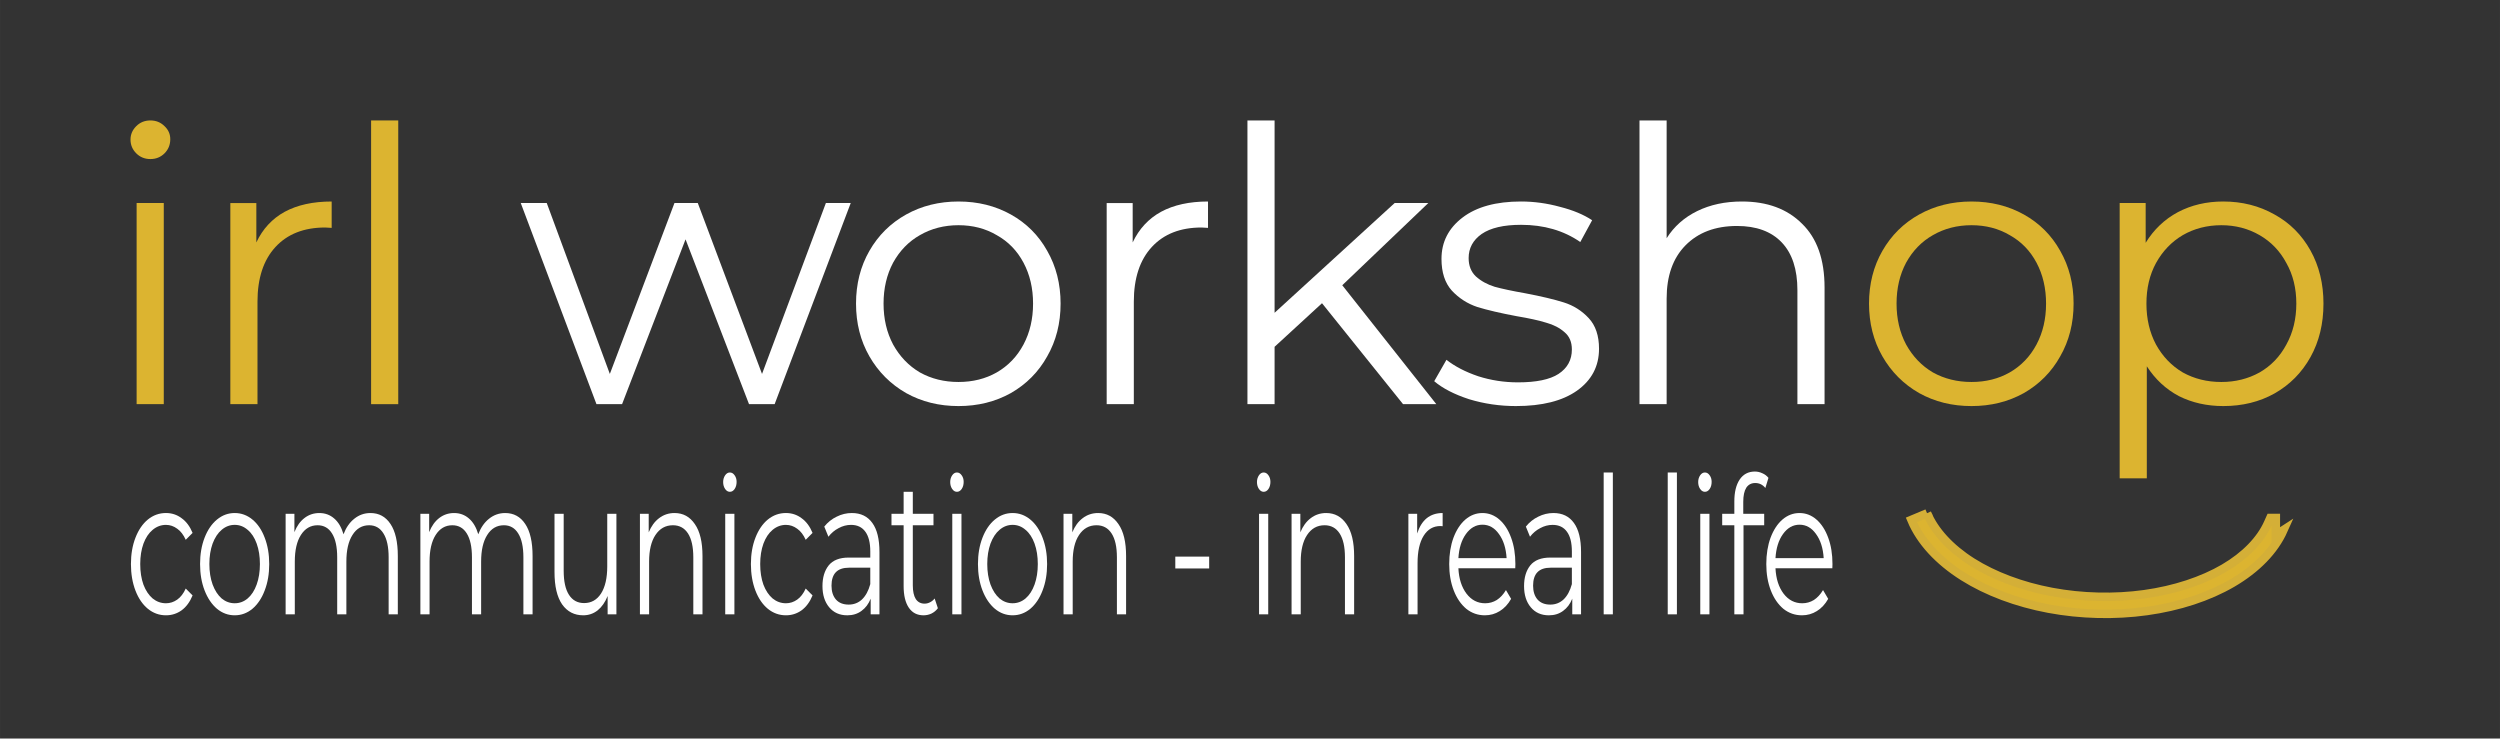 <?xml version="1.0" encoding="UTF-8" standalone="no"?>
<svg
   xmlns:dc="http://purl.org/dc/elements/1.1/"
   xmlns:cc="http://creativecommons.org/ns#"
   xmlns:rdf="http://www.w3.org/1999/02/22-rdf-syntax-ns#"
   xmlns:svg="http://www.w3.org/2000/svg"
   xmlns="http://www.w3.org/2000/svg"
   width="83.034mm"
   height="24.53mm"
   viewBox="0 0 294.215 86.918"
   id="svg2"
   version="1.1">
  <rect x="0" y="0" width="294.215" height="86.918" fill="#333333" stroke="none"/>
  <defs
     id="defs4" />
  <g
     id="layer1"
     transform="translate(-234.978,-82.507)">
    <g
       id="text4171"
       style="font-style:normal;font-variant:normal;font-weight:normal;font-stretch:normal;font-size:45px;line-height:125%;font-family:Rubik;-inkscape-font-specification:'Rubik, Normal';text-align:start;letter-spacing:0px;word-spacing:0px;writing-mode:lr-tb;text-anchor:start;fill:#000000;fill-opacity:1;stroke:none;stroke-width:1px;stroke-linecap:butt;stroke-linejoin:miter;stroke-opacity:1">
      <path
         id="path4745"
         style="font-style:normal;font-variant:normal;font-weight:normal;font-stretch:normal;font-family:Montserrat;-inkscape-font-specification:Montserrat;letter-spacing:-1.1px;fill:#dcb430;fill-opacity:1"
         d="m 251.056,106.401 3.195,0 0,23.67 -3.195,0 0,-23.67 z m 1.62,-5.175 q -0.99,0 -1.665,-0.675 -0.675,-0.675 -0.675,-1.62 0,-0.9 0.675,-1.575 0.675,-0.675 1.665,-0.675 0.99,0 1.665,0.675 0.675,0.63 0.675,1.53 0,0.99 -0.675,1.665 -0.675,0.675 -1.665,0.675 z" />
      <path
         id="path4747"
         style="font-style:normal;font-variant:normal;font-weight:normal;font-stretch:normal;font-family:Montserrat;-inkscape-font-specification:Montserrat;letter-spacing:-1.1px;fill:#dcb430;fill-opacity:1"
         d="m 265.145,111.036 q 1.125,-2.385 3.33,-3.6 2.25,-1.215 5.535,-1.215 l 0,3.105 -0.765,-0.045 q -3.735,0 -5.85,2.295 -2.115,2.295 -2.115,6.435 l 0,12.06 -3.195,0 0,-23.67 3.06,0 0,4.635 z" />
      <path
         id="path4749"
         style="font-style:normal;font-variant:normal;font-weight:normal;font-stretch:normal;font-family:Montserrat;-inkscape-font-specification:Montserrat;letter-spacing:-1.1px;fill:#dcb430;fill-opacity:1"
         d="m 278.651,96.681 3.195,0 0,33.39 -3.195,0 0,-33.39 z" />
      <path
         id="path4751"
         style="fill:#ffffff;fill-opacity:1"
         d="m 335.097,106.401 -8.955,23.67 -3.015,0 -7.47,-19.395 -7.47,19.395 -3.015,0 -8.91,-23.67 3.06,0 7.425,20.115 7.605,-20.115 2.745,0 7.56,20.115 7.515,-20.115 2.925,0 z" />
      <path
         id="path4753"
         style="fill:#ffffff;fill-opacity:1"
         d="m 347.78,130.296 q -3.42,0 -6.165,-1.53 -2.745,-1.575 -4.32,-4.32 -1.575,-2.745 -1.575,-6.21 0,-3.465 1.575,-6.21 1.575,-2.745 4.32,-4.275 2.745,-1.53 6.165,-1.53 3.42,0 6.165,1.53 2.745,1.53 4.275,4.275 1.575,2.745 1.575,6.21 0,3.465 -1.575,6.21 -1.53,2.745 -4.275,4.32 -2.745,1.53 -6.165,1.53 z m 0,-2.835 q 2.52,0 4.5,-1.125 2.025,-1.17 3.15,-3.285 1.125,-2.115 1.125,-4.815 0,-2.7 -1.125,-4.815 -1.125,-2.115 -3.15,-3.24 -1.98,-1.17 -4.5,-1.17 -2.52,0 -4.545,1.17 -1.98,1.125 -3.15,3.24 -1.125,2.115 -1.125,4.815 0,2.7 1.125,4.815 1.17,2.115 3.15,3.285 2.025,1.125 4.545,1.125 z" />
      <path
         id="path4755"
         style="fill:#ffffff;fill-opacity:1"
         d="m 368.278,111.036 q 1.125,-2.385 3.33,-3.6 2.25,-1.215 5.535,-1.215 l 0,3.105 -0.765,-0.045 q -3.735,0 -5.85,2.295 -2.115,2.295 -2.115,6.435 l 0,12.06 -3.195,0 0,-23.67 3.06,0 0,4.635 z" />
      <path
         id="path4757"
         style="fill:#ffffff;fill-opacity:1"
         d="m 390.559,118.191 -5.58,5.13 0,6.75 -3.195,0 0,-33.39 3.195,0 0,22.635 14.13,-12.915 3.96,0 -10.125,9.675 11.07,13.995 -3.915,0 -9.54,-11.88 z" />
      <path
         id="path4759"
         style="fill:#ffffff;fill-opacity:1"
         d="m 413.396,130.296 q -2.88,0 -5.535,-0.81 -2.61,-0.855 -4.095,-2.115 l 1.44,-2.52 q 1.485,1.17 3.735,1.935 2.25,0.72 4.68,0.72 3.24,0 4.77,-0.99 1.575,-1.035 1.575,-2.88 0,-1.305 -0.855,-2.025 -0.855,-0.765 -2.16,-1.125 -1.305,-0.405 -3.465,-0.765 -2.88,-0.54 -4.635,-1.08 -1.755,-0.585 -3.015,-1.935 -1.215,-1.35 -1.215,-3.735 0,-2.97 2.475,-4.86 2.475,-1.89 6.885,-1.89 2.295,0 4.59,0.63 2.295,0.585 3.78,1.575 l -1.395,2.565 q -2.925,-2.025 -6.975,-2.025 -3.06,0 -4.635,1.08 -1.53,1.08 -1.53,2.835 0,1.35 0.855,2.16 0.9,0.81 2.205,1.215 1.305,0.36 3.6,0.765 2.835,0.54 4.545,1.08 1.71,0.54 2.925,1.845 1.215,1.305 1.215,3.6 0,3.105 -2.61,4.95 -2.565,1.8 -7.155,1.8 z" />
      <path
         id="path4761"
         style="fill:#ffffff;fill-opacity:1"
         d="m 439.984,106.221 q 4.455,0 7.065,2.61 2.655,2.565 2.655,7.515 l 0,13.725 -3.195,0 0,-13.41 q 0,-3.69 -1.845,-5.625 -1.845,-1.935 -5.265,-1.935 -3.825,0 -6.075,2.295 -2.205,2.25 -2.205,6.255 l 0,12.42 -3.195,0 0,-33.39 3.195,0 0,13.86 q 1.305,-2.07 3.6,-3.195 2.295,-1.125 5.265,-1.125 z" />
      <path
         id="path4763"
         style="font-style:normal;font-variant:normal;font-weight:normal;font-stretch:normal;font-family:Montserrat;-inkscape-font-specification:Montserrat;letter-spacing:-1.1px;fill:#dcb430;fill-opacity:1"
         d="m 466.997,130.296 q -3.42,0 -6.165,-1.53 -2.745,-1.575 -4.32,-4.32 -1.575,-2.745 -1.575,-6.21 0,-3.465 1.575,-6.21 1.575,-2.745 4.32,-4.275 2.745,-1.53 6.165,-1.53 3.42,0 6.165,1.53 2.745,1.53 4.275,4.275 1.575,2.745 1.575,6.21 0,3.465 -1.575,6.21 -1.53,2.745 -4.275,4.32 -2.745,1.53 -6.165,1.53 z m 0,-2.835 q 2.52,0 4.5,-1.125 2.025,-1.17 3.15,-3.285 1.125,-2.115 1.125,-4.815 0,-2.7 -1.125,-4.815 -1.125,-2.115 -3.15,-3.24 -1.98,-1.17 -4.5,-1.17 -2.52,0 -4.545,1.17 -1.98,1.125 -3.15,3.24 -1.125,2.115 -1.125,4.815 0,2.7 1.125,4.815 1.17,2.115 3.15,3.285 2.025,1.125 4.545,1.125 z" />
      <path
         id="path4765"
         style="font-style:normal;font-variant:normal;font-weight:normal;font-stretch:normal;font-family:Montserrat;-inkscape-font-specification:Montserrat;letter-spacing:-1.1px;fill:#dcb430;fill-opacity:1"
         d="m 496.629,106.221 q 3.33,0 6.03,1.53 2.7,1.485 4.23,4.23 1.53,2.745 1.53,6.255 0,3.555 -1.53,6.3 -1.53,2.745 -4.23,4.275 -2.655,1.485 -6.03,1.485 -2.88,0 -5.22,-1.17 -2.295,-1.215 -3.78,-3.51 l 0,13.185 -3.195,0 0,-32.4 3.06,0 0,4.68 q 1.44,-2.34 3.78,-3.6 2.385,-1.26 5.355,-1.26 z m -0.225,21.24 q 2.475,0 4.5,-1.125 2.025,-1.17 3.15,-3.285 1.17,-2.115 1.17,-4.815 0,-2.7 -1.17,-4.77 -1.125,-2.115 -3.15,-3.285 -2.025,-1.17 -4.5,-1.17 -2.52,0 -4.545,1.17 -1.98,1.17 -3.15,3.285 -1.125,2.07 -1.125,4.77 0,2.7 1.125,4.815 1.17,2.115 3.15,3.285 2.025,1.125 4.545,1.125 z" />
    </g>
    <g
       id="text4183"
       style="font-style:normal;font-variant:normal;font-weight:normal;font-stretch:normal;font-size:24.669px;line-height:125%;font-family:Rubik;-inkscape-font-specification:'Rubik, Normal';text-align:start;letter-spacing:0px;word-spacing:0px;writing-mode:lr-tb;text-anchor:start;fill:#000000;fill-opacity:1;stroke:none;stroke-width:1px;stroke-linecap:butt;stroke-linejoin:miter;stroke-opacity:1"
       transform="scale(0.822,1.216)">
      <path
         id="path4768"
         style="font-style:normal;font-variant:normal;font-weight:normal;font-stretch:normal;font-size:18.502px;font-family:Montserrat;-inkscape-font-specification:Montserrat;letter-spacing:-0.329px;fill:#ffffff;fill-opacity:1"
         d="m 309.621,127.401 q -1.443,0 -2.59,-0.629 -1.129,-0.629 -1.776,-1.758 -0.648,-1.147 -0.648,-2.572 0,-1.425 0.648,-2.553 0.648,-1.129 1.776,-1.758 1.147,-0.629 2.59,-0.629 1.258,0 2.239,0.5 0.999,0.481 1.573,1.425 l -0.981,0.666 q -0.481,-0.722 -1.221,-1.073 -0.74,-0.37 -1.61,-0.37 -1.055,0 -1.906,0.481 -0.833,0.463 -1.314,1.332 -0.463,0.87 -0.463,1.98 0,1.129 0.463,1.998 0.481,0.851 1.314,1.332 0.851,0.463 1.906,0.463 0.87,0 1.61,-0.352 0.74,-0.352 1.221,-1.073 l 0.981,0.666 q -0.574,0.944 -1.573,1.443 -0.999,0.481 -2.239,0.481 z" />
      <path
         id="path4770"
         style="font-style:normal;font-variant:normal;font-weight:normal;font-stretch:normal;font-size:18.502px;font-family:Montserrat;-inkscape-font-specification:Montserrat;letter-spacing:-0.329px;fill:#ffffff;fill-opacity:1"
         d="m 319.464,127.401 q -1.406,0 -2.535,-0.629 -1.129,-0.648 -1.776,-1.776 -0.648,-1.129 -0.648,-2.553 0,-1.425 0.648,-2.553 0.648,-1.129 1.776,-1.758 1.129,-0.629 2.535,-0.629 1.406,0 2.535,0.629 1.129,0.629 1.758,1.758 0.648,1.129 0.648,2.553 0,1.425 -0.648,2.553 -0.629,1.129 -1.758,1.776 -1.129,0.629 -2.535,0.629 z m 0,-1.166 q 1.036,0 1.85,-0.463 0.833,-0.481 1.295,-1.351 0.463,-0.87 0.463,-1.98 0,-1.11 -0.463,-1.98 -0.463,-0.87 -1.295,-1.332 -0.814,-0.481 -1.85,-0.481 -1.036,0 -1.869,0.481 -0.814,0.463 -1.295,1.332 -0.463,0.87 -0.463,1.98 0,1.11 0.463,1.98 0.481,0.87 1.295,1.351 0.833,0.463 1.869,0.463 z" />
      <path
         id="path4772"
         style="font-style:normal;font-variant:normal;font-weight:normal;font-stretch:normal;font-size:18.502px;font-family:Montserrat;-inkscape-font-specification:Montserrat;letter-spacing:-0.329px;fill:#ffffff;fill-opacity:1"
         d="m 338.894,117.503 q 1.832,0 2.868,1.055 1.055,1.055 1.055,3.108 l 0,5.643 -1.314,0 0,-5.514 q 0,-1.517 -0.74,-2.313 -0.722,-0.796 -2.054,-0.796 -1.517,0 -2.387,0.944 -0.87,0.925 -0.87,2.572 l 0,5.107 -1.314,0 0,-5.514 q 0,-1.517 -0.74,-2.313 -0.722,-0.796 -2.072,-0.796 -1.499,0 -2.387,0.944 -0.87,0.925 -0.87,2.572 l 0,5.107 -1.314,0 0,-9.732 1.258,0 0,1.776 q 0.518,-0.888 1.443,-1.369 0.925,-0.481 2.128,-0.481 1.221,0 2.109,0.518 0.907,0.518 1.351,1.536 0.537,-0.962 1.536,-1.499 1.018,-0.555 2.313,-0.555 z" />
      <path
         id="path4774"
         style="font-style:normal;font-variant:normal;font-weight:normal;font-stretch:normal;font-size:18.502px;font-family:Montserrat;-inkscape-font-specification:Montserrat;letter-spacing:-0.329px;fill:#ffffff;fill-opacity:1"
         d="m 358.187,117.503 q 1.832,0 2.868,1.055 1.055,1.055 1.055,3.108 l 0,5.643 -1.314,0 0,-5.514 q 0,-1.517 -0.74,-2.313 -0.722,-0.796 -2.054,-0.796 -1.517,0 -2.387,0.944 -0.87,0.925 -0.87,2.572 l 0,5.107 -1.314,0 0,-5.514 q 0,-1.517 -0.74,-2.313 -0.722,-0.796 -2.072,-0.796 -1.499,0 -2.387,0.944 -0.87,0.925 -0.87,2.572 l 0,5.107 -1.314,0 0,-9.732 1.258,0 0,1.776 q 0.518,-0.888 1.443,-1.369 0.925,-0.481 2.128,-0.481 1.221,0 2.109,0.518 0.907,0.518 1.351,1.536 0.537,-0.962 1.536,-1.499 1.018,-0.555 2.313,-0.555 z" />
      <path
         id="path4776"
         style="font-style:normal;font-variant:normal;font-weight:normal;font-stretch:normal;font-size:18.502px;font-family:Montserrat;-inkscape-font-specification:Montserrat;letter-spacing:-0.329px;fill:#ffffff;fill-opacity:1"
         d="m 374.113,117.577 0,9.732 -1.258,0 0,-1.776 q -0.518,0.888 -1.425,1.388 -0.907,0.481 -2.072,0.481 -1.906,0 -3.016,-1.055 -1.092,-1.073 -1.092,-3.127 l 0,-5.643 1.314,0 0,5.514 q 0,1.536 0.759,2.331 0.759,0.796 2.165,0.796 1.536,0 2.424,-0.925 0.888,-0.944 0.888,-2.609 l 0,-5.107 1.314,0 z" />
      <path
         id="path4778"
         style="font-style:normal;font-variant:normal;font-weight:normal;font-stretch:normal;font-size:18.502px;font-family:Montserrat;-inkscape-font-specification:Montserrat;letter-spacing:-0.329px;fill:#ffffff;fill-opacity:1"
         d="m 382.44,117.503 q 1.832,0 2.905,1.073 1.092,1.055 1.092,3.09 l 0,5.643 -1.314,0 0,-5.514 q 0,-1.517 -0.759,-2.313 -0.759,-0.796 -2.165,-0.796 -1.573,0 -2.498,0.944 -0.907,0.925 -0.907,2.572 l 0,5.107 -1.314,0 0,-9.732 1.258,0 0,1.795 q 0.537,-0.888 1.48,-1.369 0.962,-0.5 2.22,-0.5 z" />
      <path
         id="path4780"
         style="font-style:normal;font-variant:normal;font-weight:normal;font-stretch:normal;font-size:18.502px;font-family:Montserrat;-inkscape-font-specification:Montserrat;letter-spacing:-0.329px;fill:#ffffff;fill-opacity:1"
         d="m 389.692,117.577 1.314,0 0,9.732 -1.314,0 0,-9.732 z m 0.666,-2.128 q -0.407,0 -0.685,-0.278 -0.278,-0.278 -0.278,-0.666 0,-0.37 0.278,-0.648 0.278,-0.278 0.685,-0.278 0.407,0 0.685,0.278 0.278,0.259 0.278,0.629 0,0.407 -0.278,0.685 -0.278,0.278 -0.685,0.278 z" />
      <path
         id="path4782"
         style="font-style:normal;font-variant:normal;font-weight:normal;font-stretch:normal;font-size:18.502px;font-family:Montserrat;-inkscape-font-specification:Montserrat;letter-spacing:-0.329px;fill:#ffffff;fill-opacity:1"
         d="m 398.383,127.401 q -1.443,0 -2.59,-0.629 -1.129,-0.629 -1.776,-1.758 -0.648,-1.147 -0.648,-2.572 0,-1.425 0.648,-2.553 0.648,-1.129 1.776,-1.758 1.147,-0.629 2.59,-0.629 1.258,0 2.239,0.5 0.999,0.481 1.573,1.425 l -0.981,0.666 q -0.481,-0.722 -1.221,-1.073 -0.74,-0.37 -1.61,-0.37 -1.055,0 -1.906,0.481 -0.833,0.463 -1.314,1.332 -0.463,0.87 -0.463,1.98 0,1.129 0.463,1.998 0.481,0.851 1.314,1.332 0.851,0.463 1.906,0.463 0.87,0 1.61,-0.352 0.74,-0.352 1.221,-1.073 l 0.981,0.666 q -0.574,0.944 -1.573,1.443 -0.999,0.481 -2.239,0.481 z" />
      <path
         id="path4784"
         style="font-style:normal;font-variant:normal;font-weight:normal;font-stretch:normal;font-size:18.502px;font-family:Montserrat;-inkscape-font-specification:Montserrat;letter-spacing:-0.329px;fill:#ffffff;fill-opacity:1"
         d="m 407.832,117.503 q 1.906,0 2.923,0.962 1.018,0.944 1.018,2.812 l 0,6.032 -1.258,0 0,-1.517 q -0.444,0.759 -1.314,1.184 -0.851,0.426 -2.035,0.426 -1.628,0 -2.59,-0.777 -0.962,-0.777 -0.962,-2.054 0,-1.24 0.888,-1.998 0.907,-0.759 2.868,-0.759 l 3.09,0 0,-0.592 q 0,-1.258 -0.703,-1.906 -0.703,-0.666 -2.054,-0.666 -0.925,0 -1.776,0.315 -0.851,0.296 -1.462,0.833 l -0.592,-0.981 q 0.74,-0.629 1.776,-0.962 1.036,-0.352 2.183,-0.352 z m -0.463,8.862 q 1.11,0 1.906,-0.5 0.796,-0.518 1.184,-1.48 l 0,-1.591 -3.053,0 q -2.498,0 -2.498,1.739 0,0.851 0.648,1.351 0.648,0.481 1.813,0.481 z" />
      <path
         id="path4786"
         style="font-style:normal;font-variant:normal;font-weight:normal;font-stretch:normal;font-size:18.502px;font-family:Montserrat;-inkscape-font-specification:Montserrat;letter-spacing:-0.329px;fill:#ffffff;fill-opacity:1"
         d="m 420.137,126.717 q -0.37,0.333 -0.925,0.518 -0.537,0.167 -1.129,0.167 -1.369,0 -2.109,-0.74 -0.74,-0.74 -0.74,-2.091 l 0,-5.884 -1.739,0 0,-1.11 1.739,0 0,-2.128 1.314,0 0,2.128 2.96,0 0,1.11 -2.96,0 0,5.81 q 0,0.87 0.426,1.332 0.444,0.444 1.258,0.444 0.407,0 0.777,-0.13 0.389,-0.13 0.666,-0.37 l 0.463,0.944 z" />
      <path
         id="path4788"
         style="font-style:normal;font-variant:normal;font-weight:normal;font-stretch:normal;font-size:18.502px;font-family:Montserrat;-inkscape-font-specification:Montserrat;letter-spacing:-0.329px;fill:#ffffff;fill-opacity:1"
         d="m 422.2,117.577 1.314,0 0,9.732 -1.314,0 0,-9.732 z m 0.666,-2.128 q -0.407,0 -0.685,-0.278 -0.278,-0.278 -0.278,-0.666 0,-0.37 0.278,-0.648 0.278,-0.278 0.685,-0.278 0.407,0 0.685,0.278 0.278,0.259 0.278,0.629 0,0.407 -0.278,0.685 -0.278,0.278 -0.685,0.278 z" />
      <path
         id="path4790"
         style="font-style:normal;font-variant:normal;font-weight:normal;font-stretch:normal;font-size:18.502px;font-family:Montserrat;-inkscape-font-specification:Montserrat;letter-spacing:-0.329px;fill:#ffffff;fill-opacity:1"
         d="m 430.835,127.401 q -1.406,0 -2.535,-0.629 -1.129,-0.648 -1.776,-1.776 -0.648,-1.129 -0.648,-2.553 0,-1.425 0.648,-2.553 0.648,-1.129 1.776,-1.758 1.129,-0.629 2.535,-0.629 1.406,0 2.535,0.629 1.129,0.629 1.758,1.758 0.648,1.129 0.648,2.553 0,1.425 -0.648,2.553 -0.629,1.129 -1.758,1.776 -1.129,0.629 -2.535,0.629 z m 0,-1.166 q 1.036,0 1.85,-0.463 0.833,-0.481 1.295,-1.351 0.463,-0.87 0.463,-1.98 0,-1.11 -0.463,-1.98 -0.463,-0.87 -1.295,-1.332 -0.814,-0.481 -1.85,-0.481 -1.036,0 -1.869,0.481 -0.814,0.463 -1.295,1.332 -0.463,0.87 -0.463,1.98 0,1.11 0.463,1.98 0.481,0.87 1.295,1.351 0.833,0.463 1.869,0.463 z" />
      <path
         id="path4792"
         style="font-style:normal;font-variant:normal;font-weight:normal;font-stretch:normal;font-size:18.502px;font-family:Montserrat;-inkscape-font-specification:Montserrat;letter-spacing:-0.329px;fill:#ffffff;fill-opacity:1"
         d="m 443.087,117.503 q 1.832,0 2.905,1.073 1.092,1.055 1.092,3.09 l 0,5.643 -1.314,0 0,-5.514 q 0,-1.517 -0.759,-2.313 -0.759,-0.796 -2.165,-0.796 -1.573,0 -2.498,0.944 -0.907,0.925 -0.907,2.572 l 0,5.107 -1.314,0 0,-9.732 1.258,0 0,1.795 q 0.537,-0.888 1.48,-1.369 0.962,-0.5 2.22,-0.5 z" />
      <path
         id="path4794"
         style="font-style:normal;font-variant:normal;font-weight:normal;font-stretch:normal;font-size:18.502px;font-family:Montserrat;-inkscape-font-specification:Montserrat;letter-spacing:-0.329px;fill:#ffffff;fill-opacity:1"
         d="m 454.131,121.721 4.848,0 0,1.147 -4.848,0 0,-1.147 z" />
      <path
         id="path4796"
         style="font-style:normal;font-variant:normal;font-weight:normal;font-stretch:normal;font-size:18.502px;font-family:Montserrat;-inkscape-font-specification:Montserrat;letter-spacing:-0.329px;fill:#ffffff;fill-opacity:1"
         d="m 466.119,117.577 1.314,0 0,9.732 -1.314,0 0,-9.732 z m 0.666,-2.128 q -0.407,0 -0.685,-0.278 -0.278,-0.278 -0.278,-0.666 0,-0.37 0.278,-0.648 0.278,-0.278 0.685,-0.278 0.407,0 0.685,0.278 0.278,0.259 0.278,0.629 0,0.407 -0.278,0.685 -0.278,0.278 -0.685,0.278 z" />
      <path
         id="path4798"
         style="font-style:normal;font-variant:normal;font-weight:normal;font-stretch:normal;font-size:18.502px;font-family:Montserrat;-inkscape-font-specification:Montserrat;letter-spacing:-0.329px;fill:#ffffff;fill-opacity:1"
         d="m 475.736,117.503 q 1.832,0 2.905,1.073 1.092,1.055 1.092,3.09 l 0,5.643 -1.314,0 0,-5.514 q 0,-1.517 -0.759,-2.313 -0.759,-0.796 -2.165,-0.796 -1.573,0 -2.498,0.944 -0.907,0.925 -0.907,2.572 l 0,5.107 -1.314,0 0,-9.732 1.258,0 0,1.795 q 0.537,-0.888 1.48,-1.369 0.962,-0.5 2.22,-0.5 z" />
      <path
         id="path4800"
         style="font-style:normal;font-variant:normal;font-weight:normal;font-stretch:normal;font-size:18.502px;font-family:Montserrat;-inkscape-font-specification:Montserrat;letter-spacing:-0.329px;fill:#ffffff;fill-opacity:1"
         d="m 488.759,119.483 q 0.463,-0.981 1.369,-1.48 0.925,-0.5 2.276,-0.5 l 0,1.277 -0.315,-0.018 q -1.536,0 -2.405,0.944 -0.87,0.944 -0.87,2.646 l 0,4.958 -1.314,0 0,-9.732 1.258,0 0,1.906 z" />
      <path
         id="path4802"
         style="font-style:normal;font-variant:normal;font-weight:normal;font-stretch:normal;font-size:18.502px;font-family:Montserrat;-inkscape-font-specification:Montserrat;letter-spacing:-0.329px;fill:#ffffff;fill-opacity:1"
         d="m 502.801,122.85 -8.141,0 q 0.111,1.517 1.166,2.461 1.055,0.925 2.664,0.925 0.907,0 1.665,-0.315 0.759,-0.333 1.314,-0.962 l 0.74,0.851 q -0.648,0.777 -1.628,1.184 -0.962,0.407 -2.128,0.407 -1.499,0 -2.664,-0.629 -1.147,-0.648 -1.795,-1.776 -0.648,-1.129 -0.648,-2.553 0,-1.425 0.611,-2.553 0.629,-1.129 1.702,-1.758 1.092,-0.629 2.442,-0.629 1.351,0 2.424,0.629 1.073,0.629 1.684,1.758 0.611,1.11 0.611,2.553 l -0.018,0.407 z m -4.699,-4.218 q -1.406,0 -2.368,0.907 -0.944,0.888 -1.073,2.331 l 6.901,0 q -0.13,-1.443 -1.092,-2.331 -0.944,-0.907 -2.368,-0.907 z" />
      <path
         id="path4804"
         style="font-style:normal;font-variant:normal;font-weight:normal;font-stretch:normal;font-size:18.502px;font-family:Montserrat;-inkscape-font-specification:Montserrat;letter-spacing:-0.329px;fill:#ffffff;fill-opacity:1"
         d="m 508.28,117.503 q 1.906,0 2.923,0.962 1.018,0.944 1.018,2.812 l 0,6.032 -1.258,0 0,-1.517 q -0.444,0.759 -1.314,1.184 -0.851,0.426 -2.035,0.426 -1.628,0 -2.59,-0.777 -0.962,-0.777 -0.962,-2.054 0,-1.24 0.888,-1.998 0.907,-0.759 2.868,-0.759 l 3.09,0 0,-0.592 q 0,-1.258 -0.703,-1.906 -0.703,-0.666 -2.054,-0.666 -0.925,0 -1.776,0.315 -0.851,0.296 -1.462,0.833 l -0.592,-0.981 q 0.74,-0.629 1.776,-0.962 1.036,-0.352 2.183,-0.352 z m -0.463,8.862 q 1.11,0 1.906,-0.5 0.796,-0.518 1.184,-1.48 l 0,-1.591 -3.053,0 q -2.498,0 -2.498,1.739 0,0.851 0.648,1.351 0.648,0.481 1.813,0.481 z" />
      <path
         id="path4806"
         style="font-style:normal;font-variant:normal;font-weight:normal;font-stretch:normal;font-size:18.502px;font-family:Montserrat;-inkscape-font-specification:Montserrat;letter-spacing:-0.329px;fill:#ffffff;fill-opacity:1"
         d="m 515.46,113.58 1.314,0 0,13.728 -1.314,0 0,-13.728 z" />
      <path
         id="path4808"
         style="font-style:normal;font-variant:normal;font-weight:normal;font-stretch:normal;font-size:18.502px;font-family:Montserrat;-inkscape-font-specification:Montserrat;letter-spacing:-0.329px;fill:#ffffff;fill-opacity:1"
         d="m 524.631,113.58 1.314,0 0,13.728 -1.314,0 0,-13.728 z" />
      <path
         id="path4810"
         style="font-style:normal;font-variant:normal;font-weight:normal;font-stretch:normal;font-size:18.502px;font-family:Montserrat;-inkscape-font-specification:Montserrat;letter-spacing:-0.329px;fill:#ffffff;fill-opacity:1"
         d="m 529.289,117.577 1.314,0 0,9.732 -1.314,0 0,-9.732 z m 0.666,-2.128 q -0.407,0 -0.685,-0.278 -0.278,-0.278 -0.278,-0.666 0,-0.37 0.278,-0.648 0.278,-0.278 0.685,-0.278 0.407,0 0.685,0.278 0.278,0.259 0.278,0.629 0,0.407 -0.278,0.685 -0.278,0.278 -0.685,0.278 z" />
      <path
         id="path4812"
         style="font-style:normal;font-variant:normal;font-weight:normal;font-stretch:normal;font-size:18.502px;font-family:Montserrat;-inkscape-font-specification:Montserrat;letter-spacing:-0.329px;fill:#ffffff;fill-opacity:1"
         d="m 537.166,114.598 q -0.851,0 -1.295,0.463 -0.426,0.463 -0.426,1.369 l 0,1.147 2.997,0 0,1.11 -2.96,0 0,8.622 -1.314,0 0,-8.622 -1.739,0 0,-1.11 1.739,0 0,-1.203 q 0,-1.332 0.759,-2.109 0.777,-0.777 2.183,-0.777 0.555,0 1.073,0.167 0.518,0.148 0.87,0.444 l -0.444,0.981 q -0.574,-0.481 -1.443,-0.481 z" />
      <path
         id="path4814"
         style="font-style:normal;font-variant:normal;font-weight:normal;font-stretch:normal;font-size:18.502px;font-family:Montserrat;-inkscape-font-specification:Montserrat;letter-spacing:-0.329px;fill:#ffffff;fill-opacity:1"
         d="m 548.199,122.85 -8.141,0 q 0.111,1.517 1.166,2.461 1.055,0.925 2.664,0.925 0.907,0 1.665,-0.315 0.759,-0.333 1.314,-0.962 l 0.74,0.851 q -0.648,0.777 -1.628,1.184 -0.962,0.407 -2.128,0.407 -1.499,0 -2.664,-0.629 -1.147,-0.648 -1.795,-1.776 -0.648,-1.129 -0.648,-2.553 0,-1.425 0.611,-2.553 0.629,-1.129 1.702,-1.758 1.092,-0.629 2.442,-0.629 1.351,0 2.424,0.629 1.073,0.629 1.684,1.758 0.611,1.11 0.611,2.553 l -0.018,0.407 z m -4.699,-4.218 q -1.406,0 -2.368,0.907 -0.944,0.888 -1.073,2.331 l 6.901,0 q -0.13,-1.443 -1.092,-2.331 -0.944,-0.907 -2.368,-0.907 z" />
    </g>
    <path
       style="color:#000000;font-style:normal;font-variant:normal;font-weight:normal;font-stretch:normal;font-size:medium;line-height:normal;font-family:sans-serif;text-indent:0;text-align:start;text-decoration:none;text-decoration-line:none;text-decoration-style:solid;text-decoration-color:#000000;letter-spacing:normal;word-spacing:normal;text-transform:none;direction:ltr;block-progression:tb;writing-mode:lr-tb;baseline-shift:baseline;text-anchor:start;white-space:normal;clip-rule:nonzero;display:inline;overflow:visible;visibility:visible;opacity:1;isolation:auto;mix-blend-mode:normal;color-interpolation:sRGB;color-interpolation-filters:linearRGB;solid-color:#000000;solid-opacity:1;fill:#dcb430;fill-opacity:1;fill-rule:evenodd;stroke:#d4af37;stroke-width:1;stroke-linecap:butt;stroke-linejoin:miter;stroke-miterlimit:4;stroke-dasharray:none;stroke-dashoffset:0;stroke-opacity:1;color-rendering:auto;image-rendering:auto;shape-rendering:auto;text-rendering:auto;enable-background:accumulate"
       d="m 461.77,142.919 -1.846,0.773 c 1.069,2.552 3.212,4.848 6.088,6.664 2.811,1.775 6.311,3.081 10.076,3.785 3.765,0.704 7.773,0.801 11.539,0.277 3.766,-0.523 7.267,-1.66 10.08,-3.305 2.813,-1.645 4.929,-3.789 6.018,-6.234 l -0.914,0.592 0,-2 -0.648,0 -0.266,0.594 c -0.871,1.956 -2.665,3.841 -5.199,5.322 -2.534,1.481 -5.806,2.559 -9.346,3.051 -3.539,0.492 -7.352,0.399 -10.896,-0.264 -3.545,-0.663 -6.825,-1.9 -9.375,-3.51 -2.608,-1.647 -4.447,-3.685 -5.311,-5.746 z"
       id="path4154-4-7-3" />
  </g>
</svg>
